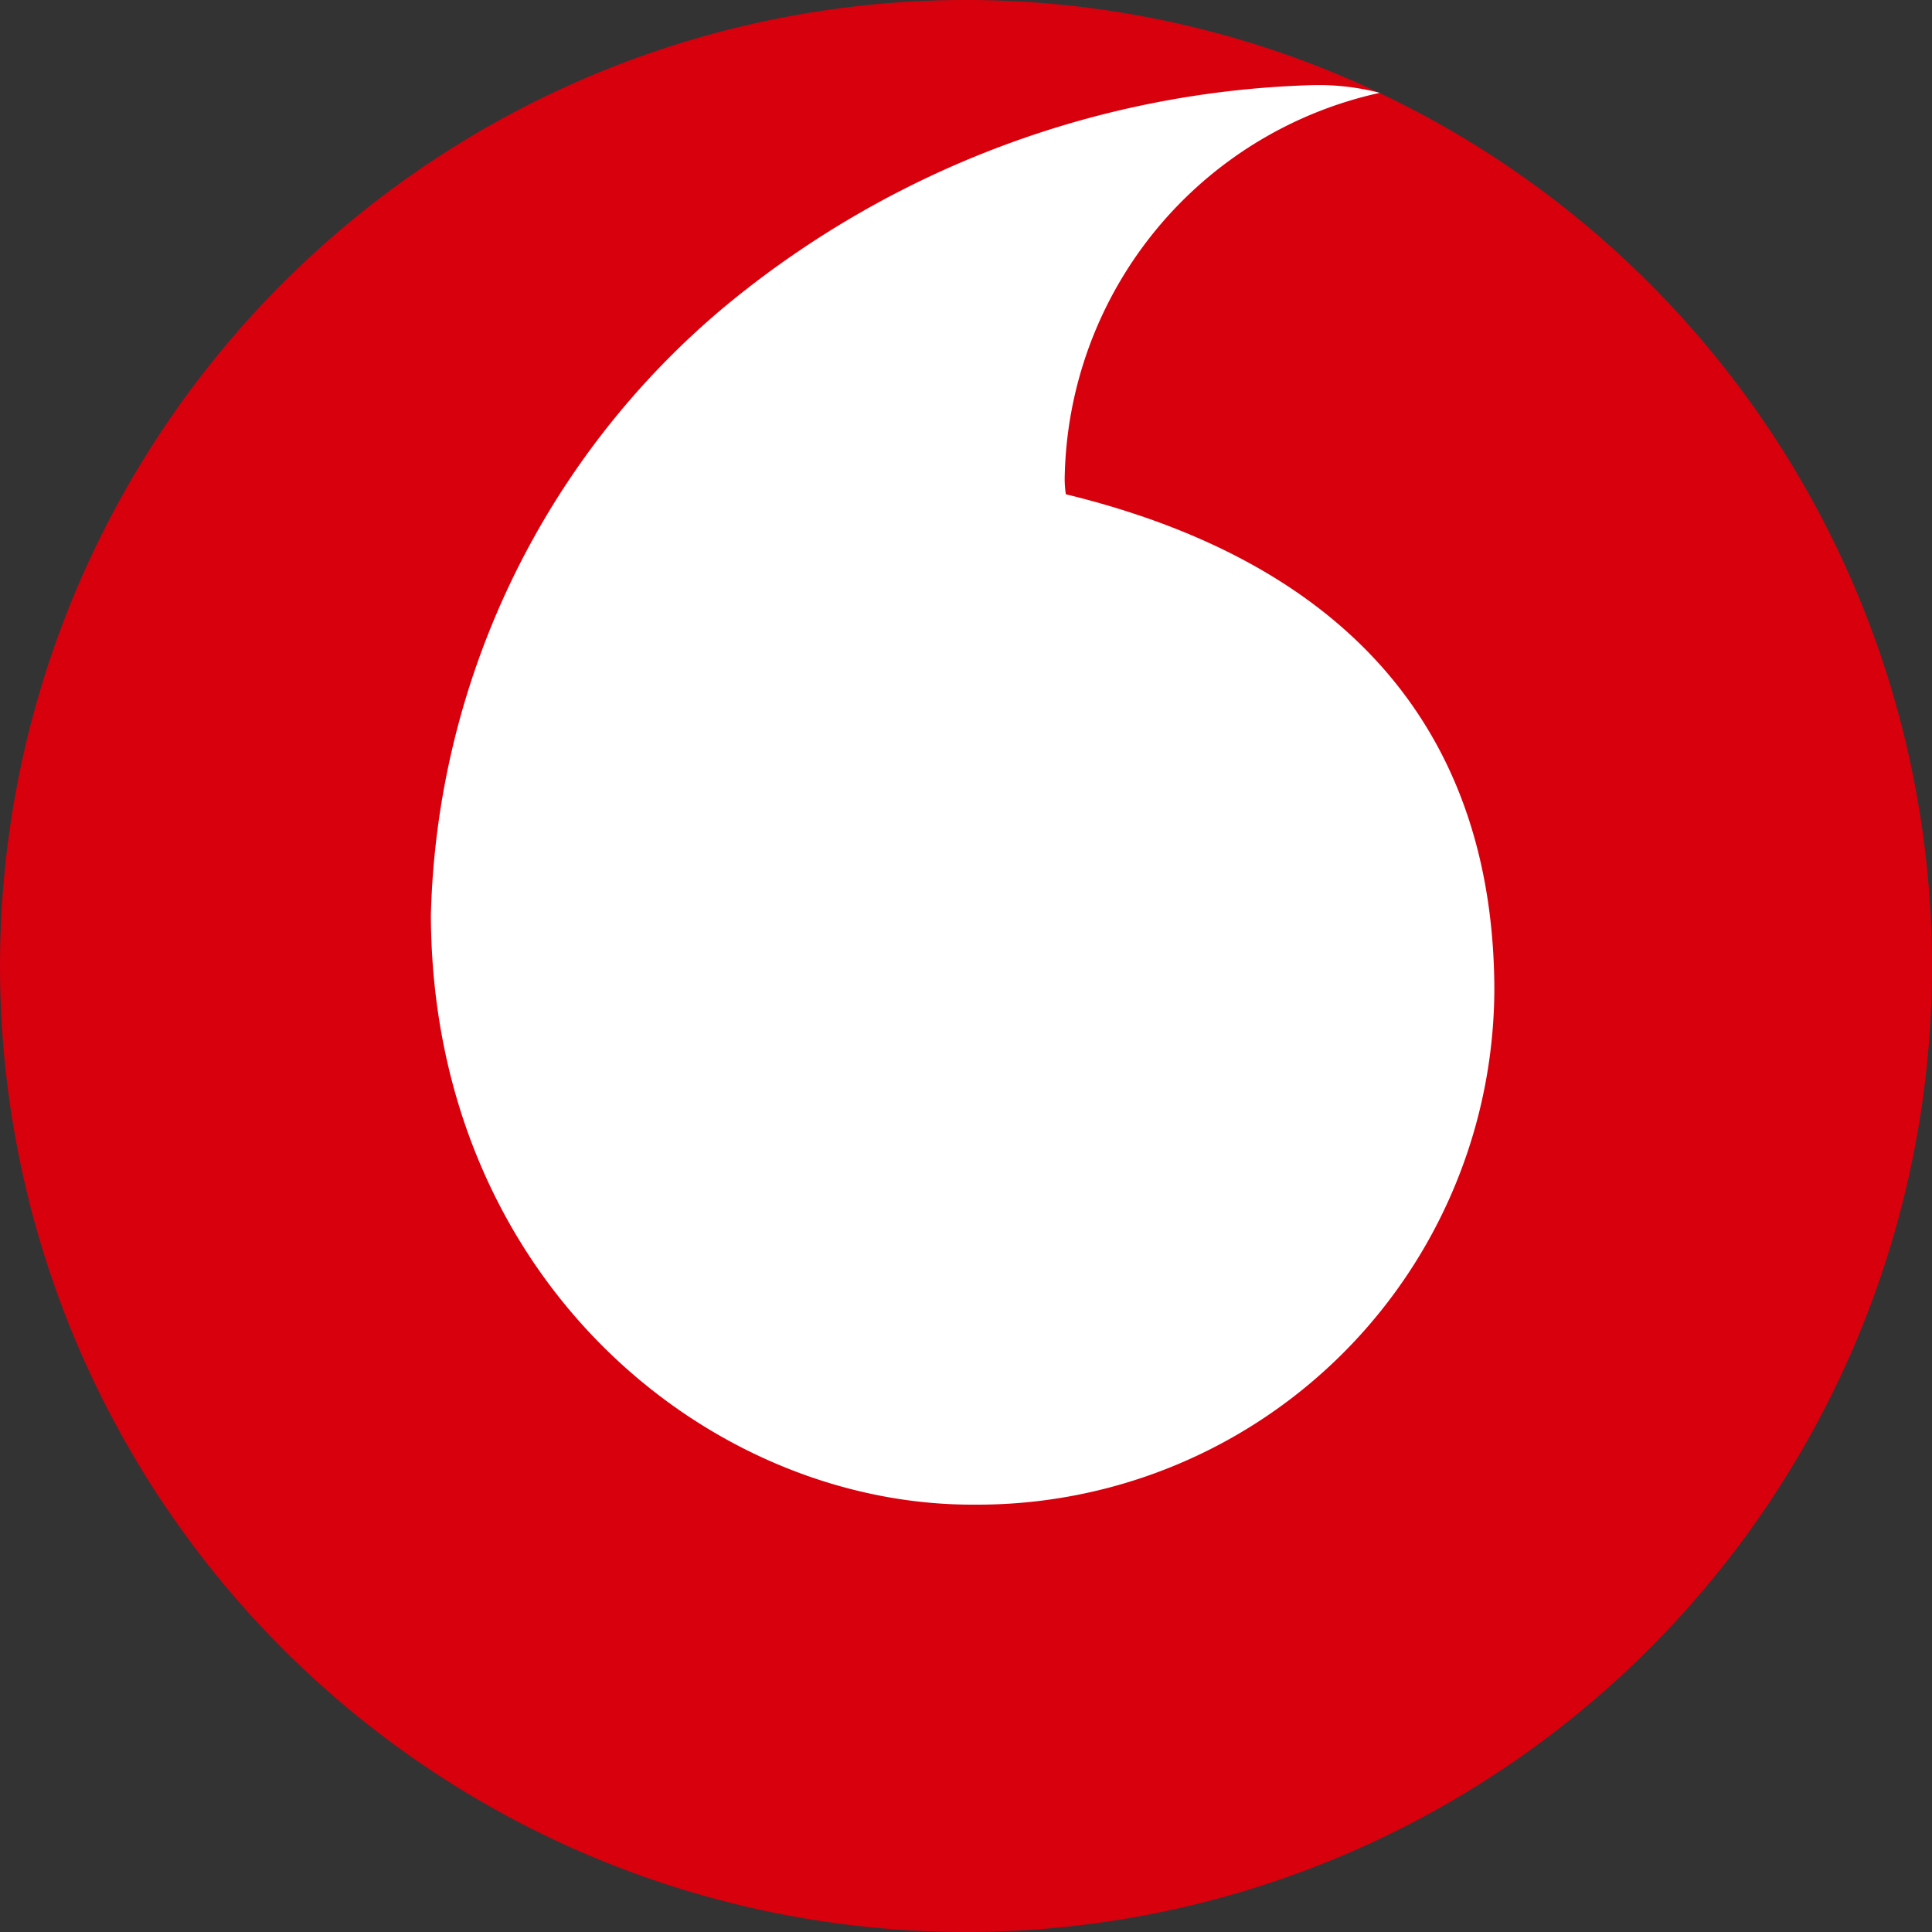 <svg xmlns="http://www.w3.org/2000/svg" width="46.175" height="46.175" viewBox="0 0 46.175 46.175">
  <rect x="0" y="0" width="46.175" height="46.175" fill="#333333" stroke="none"/>
  <g id="Grupo_4474" data-name="Grupo 4474" transform="translate(0 3.791)">
    <g id="Grupo_4776" data-name="Grupo 4776" transform="translate(0 -3.791)">
      <path id="Trazado_2545" data-name="Trazado 2545" d="M46.175,23.644A23.087,23.087,0,1,1,23.087.557,23.088,23.088,0,0,1,46.175,23.644" transform="translate(0 -0.557)" fill="#d9000d"/>
      <path id="Trazado_2546" data-name="Trazado 2546" d="M31.035,38.053c-6.344.021-12.943-5.393-12.972-14.086A19.6,19.6,0,0,1,25.11,9.4,23.058,23.058,0,0,1,39.08,4.128a5.829,5.829,0,0,1,1.661.183,9.589,9.589,0,0,0-7.53,9.217,2.434,2.434,0,0,0,.028.377c7.03,1.712,10.221,5.953,10.241,11.823A12.355,12.355,0,0,1,31.035,38.053" transform="translate(-7.765 -2.092)" fill="#fff"/>
    </g>
  </g>
</svg>
